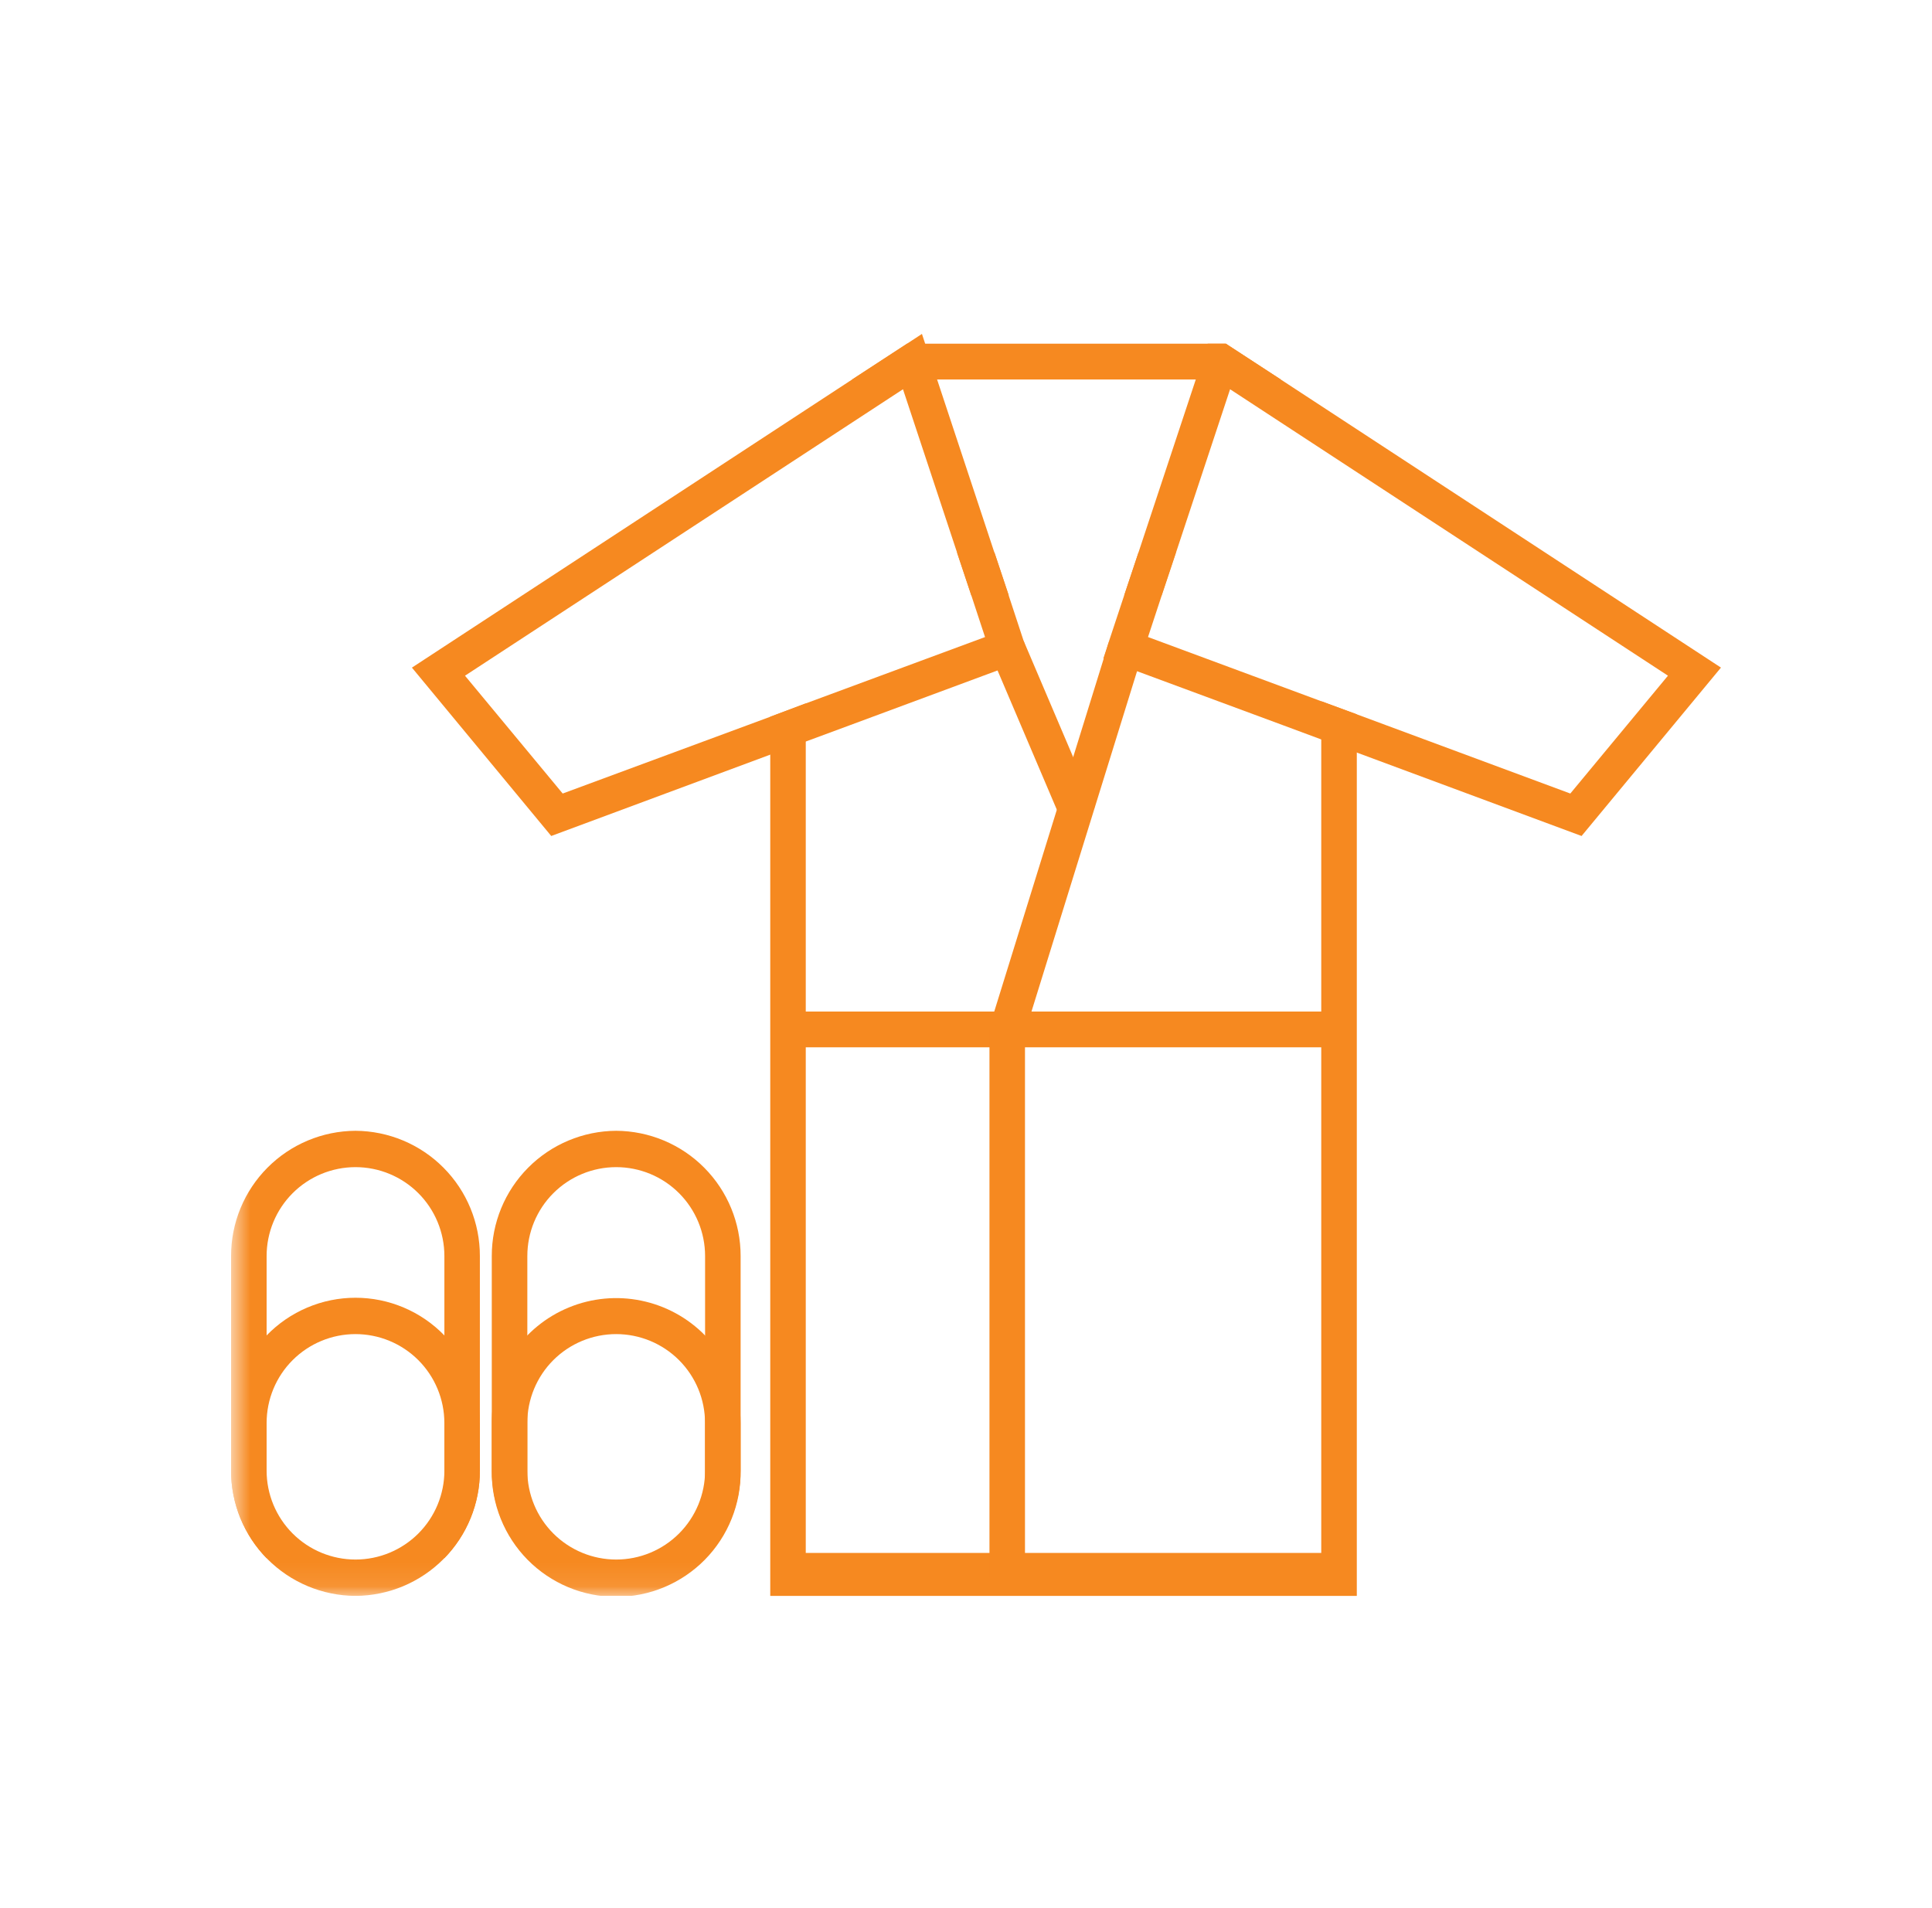 <?xml version="1.0" encoding="UTF-8"?>
<svg xmlns="http://www.w3.org/2000/svg" width="81" height="80" viewBox="0 0 81 80" fill="none">
  <g clip-path="url(#clip0_1788_4653)">
    <path d="M55.394 65.11H33.782V29.49L32.293 30.05V66.91H56.885V29.95L55.394 29.4V65.11ZM40.122 23.16L40.722 24.96H42.293L41.693 23.16H40.122ZM47.733 23.16L47.133 24.96H48.702L49.302 23.16H47.733Z" fill="#F68920"></path>
    <path d="M56.884 29.949L55.394 29.4L48.131 26.709L48.707 24.96L49.307 23.16L51.572 16.32L69.93 28.329L65.836 33.27L56.884 29.949ZM50.634 14.41L50.134 15.91L47.732 23.16L47.132 24.96L46.476 26.94L46.387 27.22L46.258 27.609H46.268L47.668 28.14L53.799 30.409L55.389 31L56.879 31.55L66.308 35.05L72.152 27.99L53.694 15.909L51.394 14.409L50.634 14.41Z" fill="#F68920"></path>
    <path d="M19.495 28.33L37.858 16.32L40.123 23.16L40.722 24.96L41.298 26.71L33.786 29.49L32.297 30.05L23.591 33.27L19.495 28.33ZM38.653 14L38.026 14.41L35.727 15.91L17.27 27.991L23.111 35.05L32.292 31.64L33.782 31.09L35.62 30.41L41.821 28.11L43.161 27.61L42.913 26.86L42.288 24.96L41.688 23.16L39.288 15.91L38.788 14.41L38.653 14Z" fill="#F68920"></path>
    <path d="M56.138 42.41H33.285V43.91H56.138V42.41Z" fill="#F68920"></path>
    <path d="M42.973 43.16H41.484V66.16H42.973V43.16Z" fill="#F68920"></path>
    <path d="M41.544 27.455L42.916 26.867L45.894 33.859L44.521 34.448L41.544 27.455Z" fill="#F68920"></path>
    <path d="M41.521 42.937L46.484 26.935L47.908 27.379L42.944 43.381L41.521 42.937Z" fill="#F68920"></path>
    <path d="M38.027 14.41L35.727 15.91H53.697L51.397 14.41H38.027Z" fill="#F68920"></path>
    <mask id="mask0_1788_4653" style="mask-type:luminance" maskUnits="userSpaceOnUse" x="9" y="14" width="64" height="53">
      <path d="M72.156 14H9.688V66.91H72.156V14Z" fill="white"></path>
    </mask>
    <g mask="url(#mask0_1788_4653)">
      <path d="M25.834 47.41C24.447 47.418 23.119 47.974 22.142 48.958C21.164 49.942 20.616 51.273 20.618 52.66V61.66C20.608 62.351 20.736 63.037 20.994 63.678C21.252 64.32 21.634 64.903 22.12 65.396C22.605 65.888 23.183 66.278 23.821 66.545C24.459 66.812 25.143 66.949 25.834 66.949C26.525 66.949 27.21 66.812 27.847 66.545C28.485 66.278 29.063 65.888 29.549 65.396C30.034 64.903 30.417 64.32 30.674 63.678C30.932 63.037 31.06 62.351 31.051 61.66V52.66C31.052 51.273 30.504 49.942 29.526 48.958C28.549 47.974 27.221 47.418 25.834 47.41ZM29.561 61.66C29.561 62.648 29.168 63.596 28.469 64.295C27.771 64.993 26.823 65.386 25.835 65.386C24.846 65.386 23.899 64.993 23.2 64.295C22.501 63.596 22.109 62.648 22.109 61.66V52.66C22.109 51.672 22.501 50.724 23.2 50.025C23.899 49.327 24.846 48.934 25.835 48.934C26.823 48.934 27.771 49.327 28.469 50.025C29.168 50.724 29.561 51.672 29.561 52.66V61.66Z" fill="#F68920"></path>
      <path d="M29.56 55.99C28.834 55.249 27.903 54.741 26.886 54.532C25.87 54.322 24.814 54.421 23.854 54.815C22.893 55.209 22.073 55.881 21.496 56.744C20.919 57.607 20.613 58.622 20.617 59.66V61.66C20.616 63.031 21.151 64.348 22.107 65.33V59.66C22.107 58.672 22.5 57.724 23.198 57.025C23.897 56.327 24.845 55.934 25.833 55.934C26.821 55.934 27.769 56.327 28.468 57.025C29.167 57.724 29.559 58.672 29.559 59.66V65.33C30.516 64.348 31.05 63.031 31.049 61.66V59.66C31.05 58.289 30.516 56.972 29.559 55.99" fill="#F68920"></path>
      <path d="M14.903 47.41C13.517 47.418 12.189 47.974 11.212 48.958C10.234 49.942 9.686 51.273 9.688 52.66V61.66C9.685 63.047 10.233 64.379 11.21 65.363C12.188 66.347 13.516 66.903 14.903 66.91C16.291 66.903 17.619 66.347 18.596 65.363C19.574 64.379 20.122 63.047 20.119 61.66V52.66C20.121 51.273 19.573 49.942 18.595 48.958C17.618 47.974 16.29 47.418 14.903 47.41ZM18.631 61.66C18.631 62.648 18.238 63.596 17.539 64.295C16.84 64.993 15.893 65.386 14.905 65.386C13.916 65.386 12.969 64.993 12.27 64.295C11.571 63.596 11.178 62.648 11.178 61.66V52.66C11.178 51.672 11.571 50.724 12.27 50.025C12.969 49.327 13.916 48.934 14.905 48.934C15.893 48.934 16.84 49.327 17.539 50.025C18.238 50.724 18.631 51.672 18.631 52.66V61.66Z" fill="#F68920"></path>
      <path d="M18.631 55.99C18.147 55.49 17.568 55.093 16.928 54.822C16.288 54.55 15.6 54.41 14.905 54.41C14.209 54.41 13.521 54.55 12.881 54.822C12.241 55.093 11.662 55.49 11.178 55.99C10.222 56.972 9.687 58.289 9.688 59.66V61.66C9.686 63.031 10.221 64.348 11.178 65.33V59.66C11.178 58.672 11.57 57.724 12.269 57.025C12.968 56.327 13.915 55.934 14.903 55.934C15.892 55.934 16.839 56.327 17.538 57.025C18.237 57.724 18.63 58.672 18.63 59.66V65.33C19.586 64.348 20.12 63.031 20.119 61.66V59.66C20.12 58.289 19.587 56.972 18.631 55.99Z" fill="#F68920"></path>
    </g>
  </g>
  <defs>
    <clipPath id="clip0_1788_4653">
      <rect width="62.469" height="52.91" fill="white" transform="translate(9.688 14)"></rect>
    </clipPath>
  </defs>
</svg>
